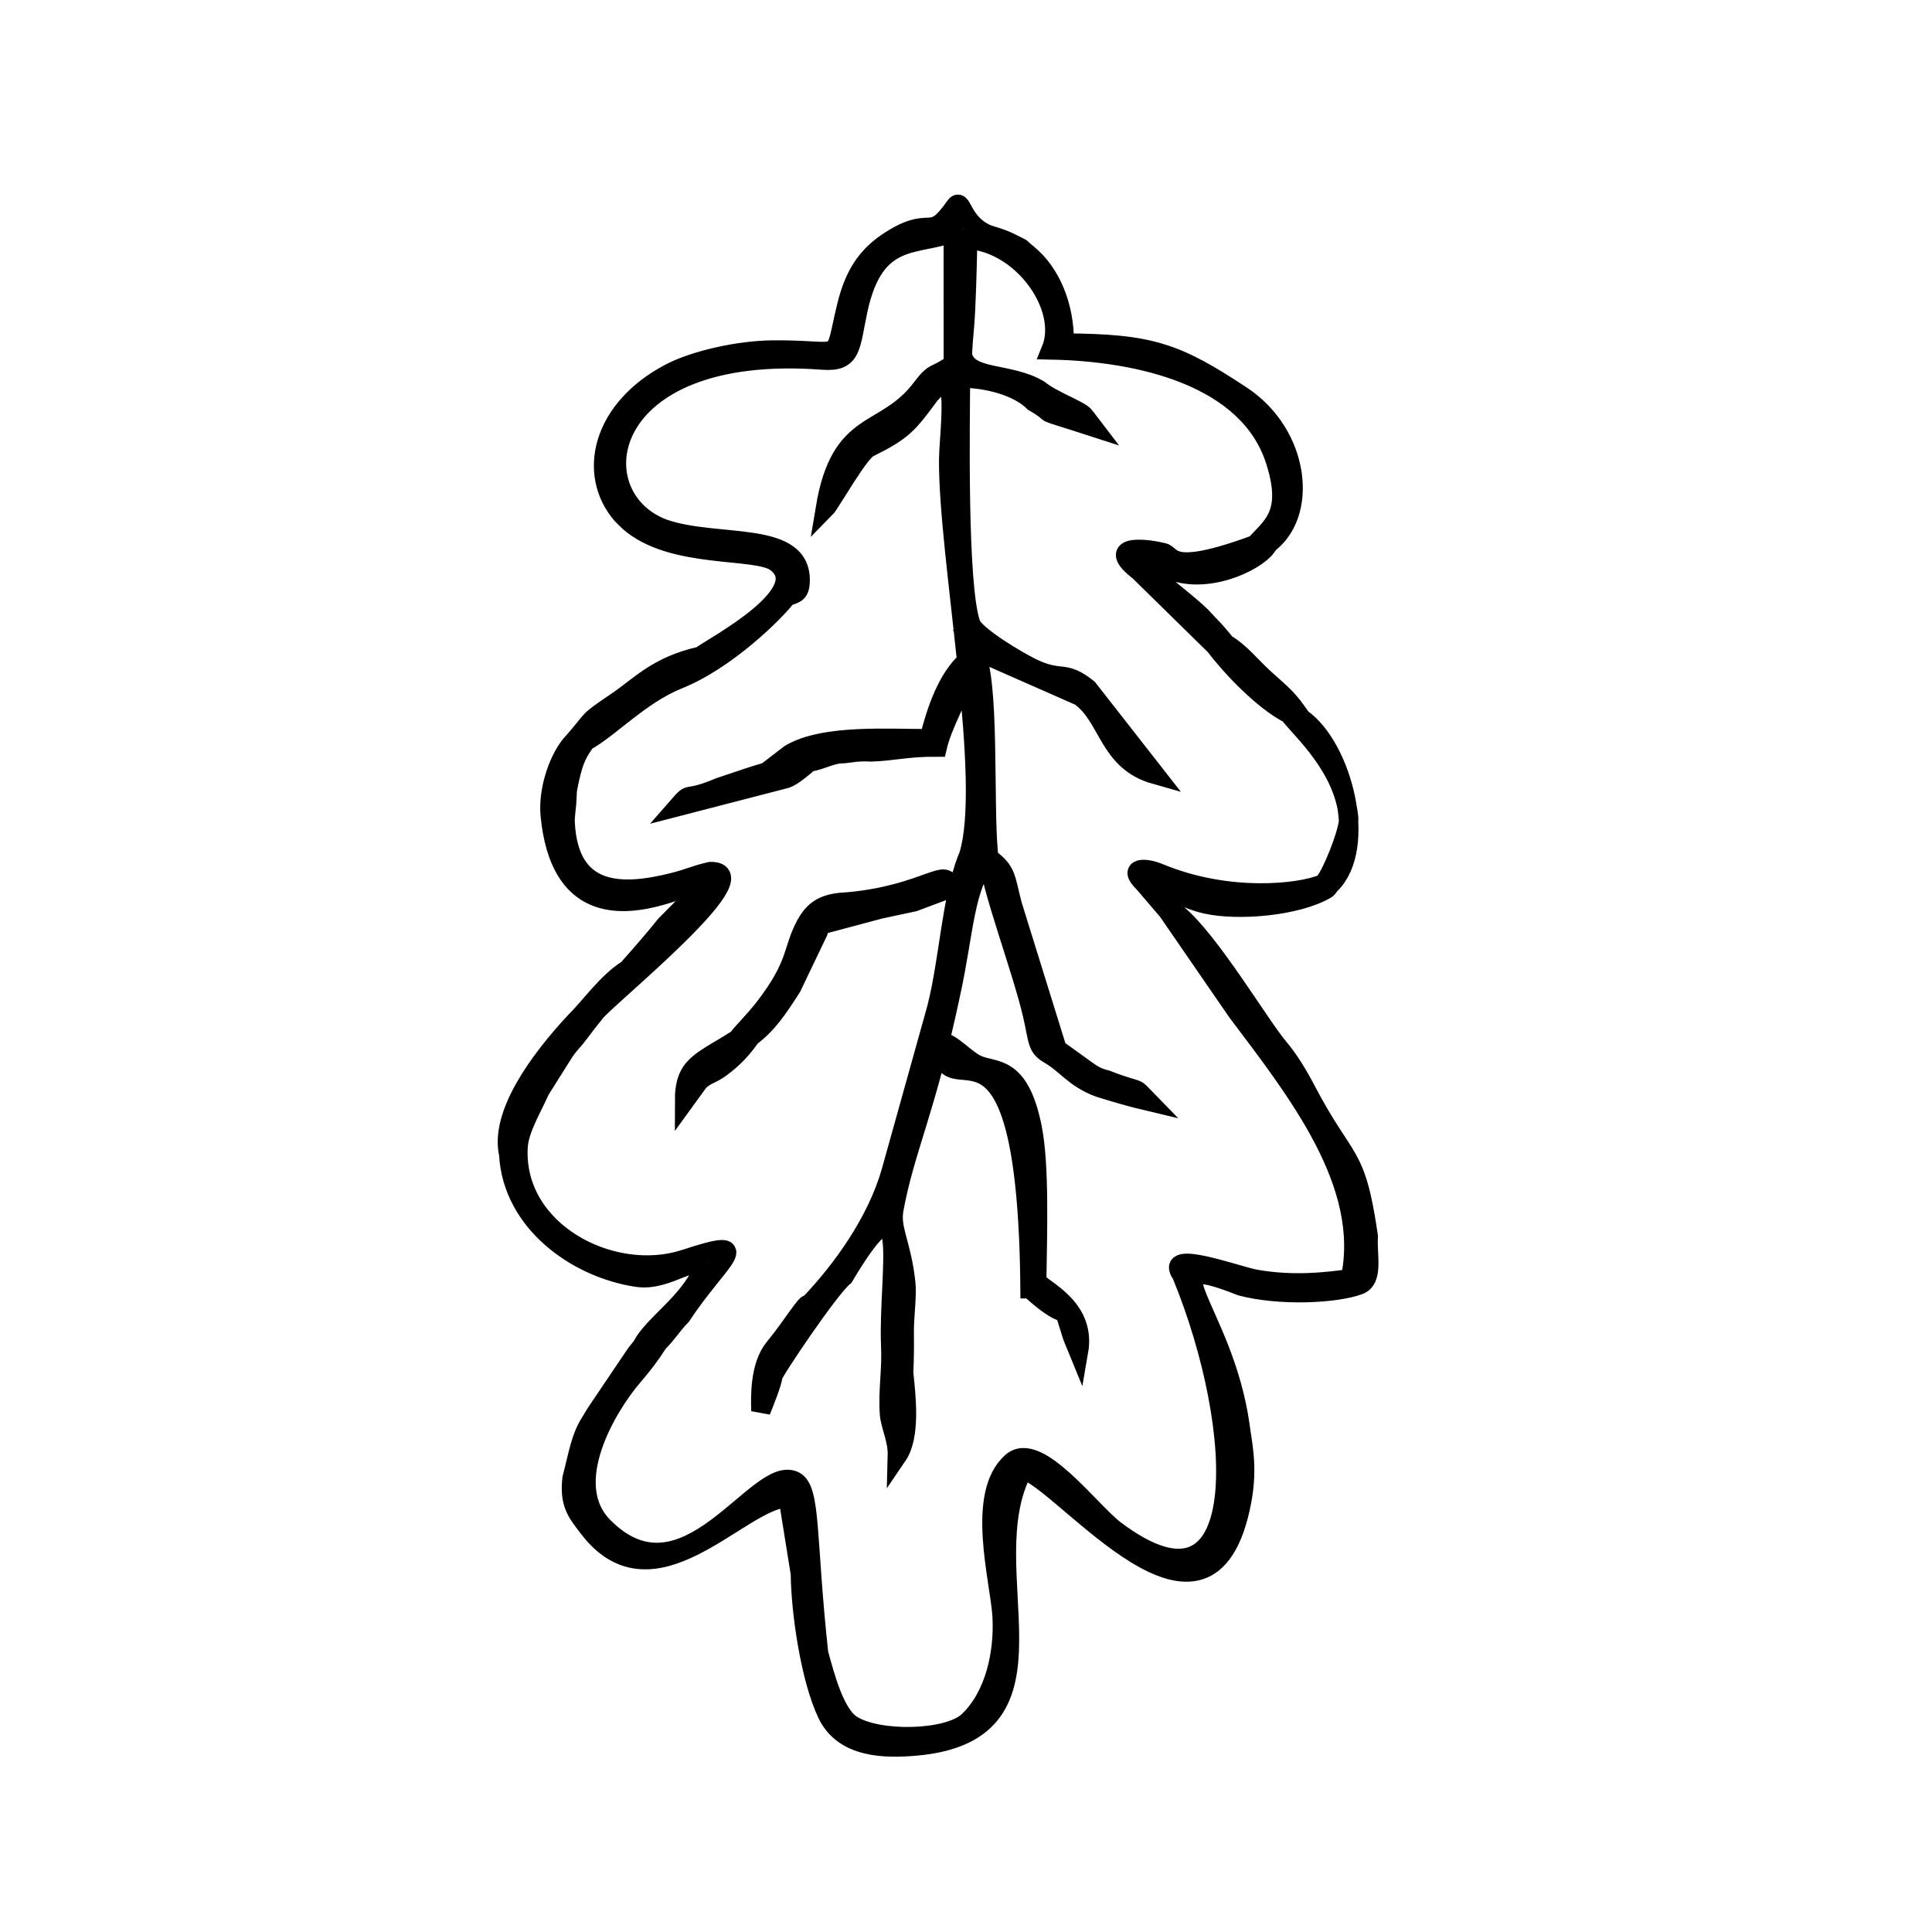 <?xml version="1.0" encoding="iso-8859-1"?>
<!DOCTYPE svg PUBLIC "-//W3C//DTD SVG 1.0//EN" "http://www.w3.org/TR/2001/REC-SVG-20010904/DTD/svg10.dtd">
<!-- Creator: CorelDRAW -->
<svg xmlns="http://www.w3.org/2000/svg" xmlns:odm="http://product.corel.com/CGS/11/cddns/" xmlns:corel-charset="http://product.corel.com/CGS/11/cddns/" xml:space="preserve" width="1.968in" height="1.968in" style="shape-rendering:geometricPrecision; text-rendering:geometricPrecision; image-rendering:optimizeQuality; fill-rule:evenodd"
     viewBox="0 0 1968.5 1968.5">
 <defs>
  <style type="text/css">
   <![CDATA[
    .str0 {stroke:#000000;stroke-width:19.685}
    .fil0 {fill:#28166F}
   ]]>
  </style>
 </defs>
 <g id="Ebene_x0020_1">
  <path class="fil0 str0" d="M751.587 1058.52c-37.697,24.165 -54.197,26.079 -54.154,63.512l14.902 -20.524c8.831,-7.728 11.78,-6.189 21.929,-13.587 13.047,-9.52 22.303,-19.65 30.673,-31.673 17.193,-12.764 28.165,-29.358 41.685,-50.48l26.984 -56.394c0.587,-1.547 1.736,-5.713 2.169,-6.858l61.083 -16.284c17.461,-3.724 18.756,-3.957 34.256,-7.311l35.74 -13.398c0.996,-25.669 -23.216,6.22 -102.677,13.354 -20.083,0.89 -32.913,4.98 -42.579,22.339 -14.894,26.76 -7.618,40.067 -42.976,85.862 -11.787,14.965 -23.437,25.957 -27.035,31.441zm-54.185 224.567c-73.858,23.909 -174.457,-28.095 -169.504,-114.508 1.051,-18.339 14.772,-40.441 22.382,-57.886l24.992 -39.661c6.701,-9.469 8.441,-9.791 15.059,-18.697 5.909,-7.953 11.016,-14.492 15.484,-19.949 6.882,-11.764 173.972,-145.886 117.78,-144.35 -16.13,3.709 -21.114,6.957 -38.378,11.248 -50.315,12.508 -105.465,14.638 -109.366,-60.909 -0.299,-5.961 0.965,-13.795 1.433,-19.681 1.142,-15.496 -0.346,-9.303 2.823,-23.996 4.811,-22.268 8.937,-28.205 16.614,-39.39 25.185,-13.921 55.839,-47.543 94.177,-62.953 49.878,-19.953 99.386,-69.539 110.205,-83.898 6.299,-3.776 13.158,-1.945 14.047,-13.913 4.15,-55.886 -84.244,-36.516 -139.094,-55.815 -87.665,-32.618 -66.949,-189.157 162.307,-171.811 29.909,2.26 27.764,-13.413 35.717,-50.779 17.071,-80.157 60.26,-64.394 97.181,-79.563l0.039 134.398c-19.587,13.87 -18.48,6.232 -32.189,24.429 -37.76,50.134 -82.626,28.508 -98.232,122.744 4.984,-5.028 33.909,-56.906 44.224,-61.996 34.634,-17.091 39.835,-23.657 61.689,-53.193 1.118,-1.508 5.291,-5.756 6.61,-7.165l11.39 -10.728c8.622,16.709 1.862,62.913 1.772,83.854 -0.217,48.827 10.315,127.756 18.374,204.673 -19.532,17.504 -30.905,49.724 -38.091,79.02 -41.051,0.248 -107.209,-4.988 -141.874,15.658l-23.992 18.346c-9.429,2.63 -24.118,7.457 -47.748,15.52 -37.925,15.937 -27.205,2.098 -42.547,19.665l104.264 -26.988 1.008 -0.555c6.232,-0.283 12.323,-3.807 28.409,-17.701 14.22,-2.406 22.654,-8.846 35.693,-8.681 2.756,-0.205 10.075,-1.409 12.48,-1.567 12.177,-0.831 11.531,-0.067 15.201,-0.177 21.953,-0.673 37.244,-5.205 67.205,-4.957 5.402,-23.185 21.756,-50.665 31.059,-77.236 7.776,76.366 12.516,149.311 1.134,187.098 -0.398,1.335 -1.118,2.709 -1.63,4.02 -16.295,42.193 -18.496,102.508 -31.032,151.933l-46.409 166.248c-14.571,51.563 -50.248,101.008 -84.063,136.323 -1.602,-4.217 -15.075,19.339 -35.346,44.213 -14.528,17.823 -13.925,49.571 -13.402,63.732 2.106,-5.047 12.602,-31.24 11.953,-34.902 -0.555,-3.13 58.248,-90.591 72.591,-101.854 70.39,-118.154 44.921,-3.449 47.669,69.134 1.315,26.016 -2.85,45.311 -1.264,70.165 0.795,12.465 8.567,26.339 8.106,43.157 13.685,-20.035 8.929,-60.508 6.429,-84.358 0.614,-14.339 0.764,-27.299 0.579,-39.043 -0.28,-17.905 2.988,-39.11 1.618,-52.142 -4.287,-40.709 -15.965,-54.929 -12.15,-75.626 11.382,-61.752 32.433,-99.779 57.764,-219.394 13.898,-62.89 13.752,-111.063 38.65,-138.764 1.949,29.398 33.913,113.059 44.87,160.276 6.205,27.394 4.366,32.736 17.016,40.118 17.335,9.878 25.37,24.374 50.85,33.795 17.15,5.358 32.606,9.866 49.925,13.965 -17.157,-17.61 -4.209,-6.902 -42.295,-21.724 -6.244,-1.535 -10.504,-3.398 -13.913,-5.394 -7.398,-4.343 -32.406,-23.693 -36.417,-25.48l-45.756 -147.28c-7.398,-28.165 -5.291,-34.303 -24.279,-48.276 -5.457,-59.74 1.937,-180.287 -14.685,-212.008l108.055 47.606c29.764,21.835 28.323,66.079 76.327,79.653l-68.488 -87.571c-25.106,-20.024 -26.614,-6.295 -57.016,-21.024 -14.083,-6.819 -58.091,-32.779 -62.291,-44.89 -13.724,-39.602 -10.677,-206.256 -10.48,-250.417 26.732,-0.016 58.559,8.161 74.701,24.346 29.299,17.197 -6.094,3.902 59.898,25.24 -5.791,-7.571 -7.984,-10.653 -9.169,-11.819 -5.866,-5.768 -33.091,-15.681 -45.409,-25.961 -30.216,-18.095 -72.059,-9.843 -77.791,-34.476 -0.669,-2.874 1.185,-22.591 1.866,-30.5 1.524,-17.579 2.717,-57.811 3.248,-88.201 56.374,3.791 102.571,69.579 84.921,112.693 91.051,1.768 200.689,27.205 228.339,112.134 16.823,51.638 -1.102,65.713 -16.201,81.874 -1.22,1.307 -2.886,2.929 -3.933,4.276 -89.15,32.945 -83.642,10.323 -94.039,8.209 -22.701,-5.543 -58.067,-7.075 -24.425,18.945l77.413 75.949c16.669,22.035 48.941,55.913 75.461,69.551 12.295,16.216 55.425,53.476 60.606,105.512 1.445,12.531 -19.984,65.031 -26.508,67.736 -23.071,9.563 -95.398,18.252 -166.295,-11.02 -14.35,-6.173 -32.677,-6.228 -16.205,9.598 9.24,10.76 17.409,20.303 24.598,28.736l70.945 103.004c60.449,80.323 135.74,174.894 115.295,271.72 -21.961,3.134 -58.091,7.65 -97.181,0.516 -18.284,-3.335 -93.992,-31.382 -74.843,-4.76 65.705,159.866 72.248,365.752 -67.638,260.669 -25.685,-19.299 -78.89,-92.677 -105.331,-69.504 -37.417,32.783 -12.051,120.673 -9.969,156.874 2.13,36.87 -6.933,80.929 -34.193,107.008 -20.677,19.772 -92.626,21.181 -119.382,3.61 -16.988,-11.158 -26.953,-49.394 -33.339,-72.736 -12.827,-117.87 -7.307,-167.543 -25.016,-175.689 -37.736,-17.358 -110.295,130.744 -193.783,47.279 -44.779,-44.358 4.331,-124.035 28.602,-152.555 11.835,-13.902 18.335,-22.405 26.913,-35.752 7.921,-7.449 14.177,-17.76 23.382,-27.138 38.492,-58.445 79.732,-82.583 3.24,-57.512zm18.15 12.39c-15.819,32.217 -44.287,50.157 -58.705,71.413l-2.937 5.051c-1.468,1.858 -3.358,4.264 -5.925,7.409l-41.039 60.858 -4.39 7.346c-11.087,16.433 -13.347,34.732 -19.705,58.638 -3.008,26.185 5.004,35.114 17.146,50.961 65.827,85.925 152.921,-28.024 201.437,-31.079 0.937,1.441 1.953,3.551 2.37,4.587l11.705 72.945c0.323,38.685 10.272,107.264 27.358,142.807 16.673,34.673 57.984,35.37 89.768,32.654 163.575,-14.008 55.705,-180.031 109.772,-281.606 41.681,10.874 189.961,207.425 222.874,31.378 6.543,-35.028 0.323,-58.555 -1.772,-75.776 -16.37,-118.85 -99.823,-182.496 1.134,-142.606 39.484,10.323 95.709,7.661 119.756,-1.043 15.484,-5.606 8.484,-30.047 9.713,-49.886 -12.905,-89.043 -22.961,-71.551 -63.65,-149.291 -8.059,-15.398 -17.102,-30.374 -27.882,-43.157 -19.138,-22.693 -70.252,-109.075 -102.969,-135.689 -5.472,-8.394 -10.925,-17.193 -15.839,-25.886 15.831,3.429 24.634,10.992 45.126,15.646 32.165,7.307 92.799,2.331 122.346,-15.158 1.929,-1.142 2.374,-2.988 4.539,-5.134 37.992,-37.646 12.291,-139.516 -29.846,-168.961 -14.114,-20.543 -17.764,-22.535 -37.472,-40.378 -14.48,-13.106 -24.5,-26.858 -40.433,-36.071 0.65,-0.287 -0.138,-0.638 -7.512,-9.555 -3.866,-4.697 -9.835,-10.284 -13.402,-14.413 -17.705,-20.508 -113.539,-85.886 -36.984,-51.657 37.831,16.913 88.425,-6.547 100.402,-22.854 -1.311,0.323 -2.602,-0.547 -3.874,-1.445 1.941,-0.697 3.795,-1.173 3.492,0.031 43.728,-29.846 35.067,-112.606 -25.13,-152.402 -66.807,-44.157 -92.618,-53.13 -180.614,-53.65 0.35,-37.807 -13.913,-71.421 -36.76,-90.224 -11.449,-9.425 -2.138,-3.709 -17.008,-11.347 -11.496,-5.906 -21.063,-7.532 -25.76,-9.669 -25.945,-11.768 -24.559,-38.169 -31.807,-27.772 -25.232,36.075 -22.87,9.689 -59.858,30.929 -27.575,15.831 -41.945,35.122 -50.551,70.366 -14.819,60.638 0.13,44.051 -75.512,44.823 -35.189,0.366 -79.413,10.512 -104.197,23.433 -69.764,36.374 -85.287,102.681 -49.213,144.433l7.146 7.004c44.004,38.858 129.886,26.378 149.815,41.453 40.776,30.835 -62.665,85.201 -77,95.657 -44.343,10.047 -61.276,30.157 -85.279,46.37 -32.492,21.945 -21.996,15.764 -44.193,40.937 -14,14.256 -26.248,48.012 -23.622,74.874 18.988,194.461 243.866,-14.165 117.283,111.965 -9.894,12.555 -23.996,28.772 -38.303,44.839 -21.382,13.535 -37.799,37.783 -53.768,53.563 -36.772,39.5 -76.874,94.453 -67.476,135.047 3.654,69.24 69.26,116.154 131.028,125.268 32.354,4.776 62.11,-27.216 66.177,-5.976zm333.929 17.689c45.559,41.433 29.272,5.39 43.256,48.622l6.236 15.216c7.402,-42.547 -31.268,-60.378 -42.634,-70.929 0.689,-50.721 3.047,-119.323 -4.803,-157.843 -13.354,-65.445 -38.874,-55.035 -56.819,-63.791 -13.067,-6.382 -35.791,-32.535 -34.949,-16.567 3.488,66.008 86.988,-70.268 89.713,245.291z"/>
 </g>
</svg>
